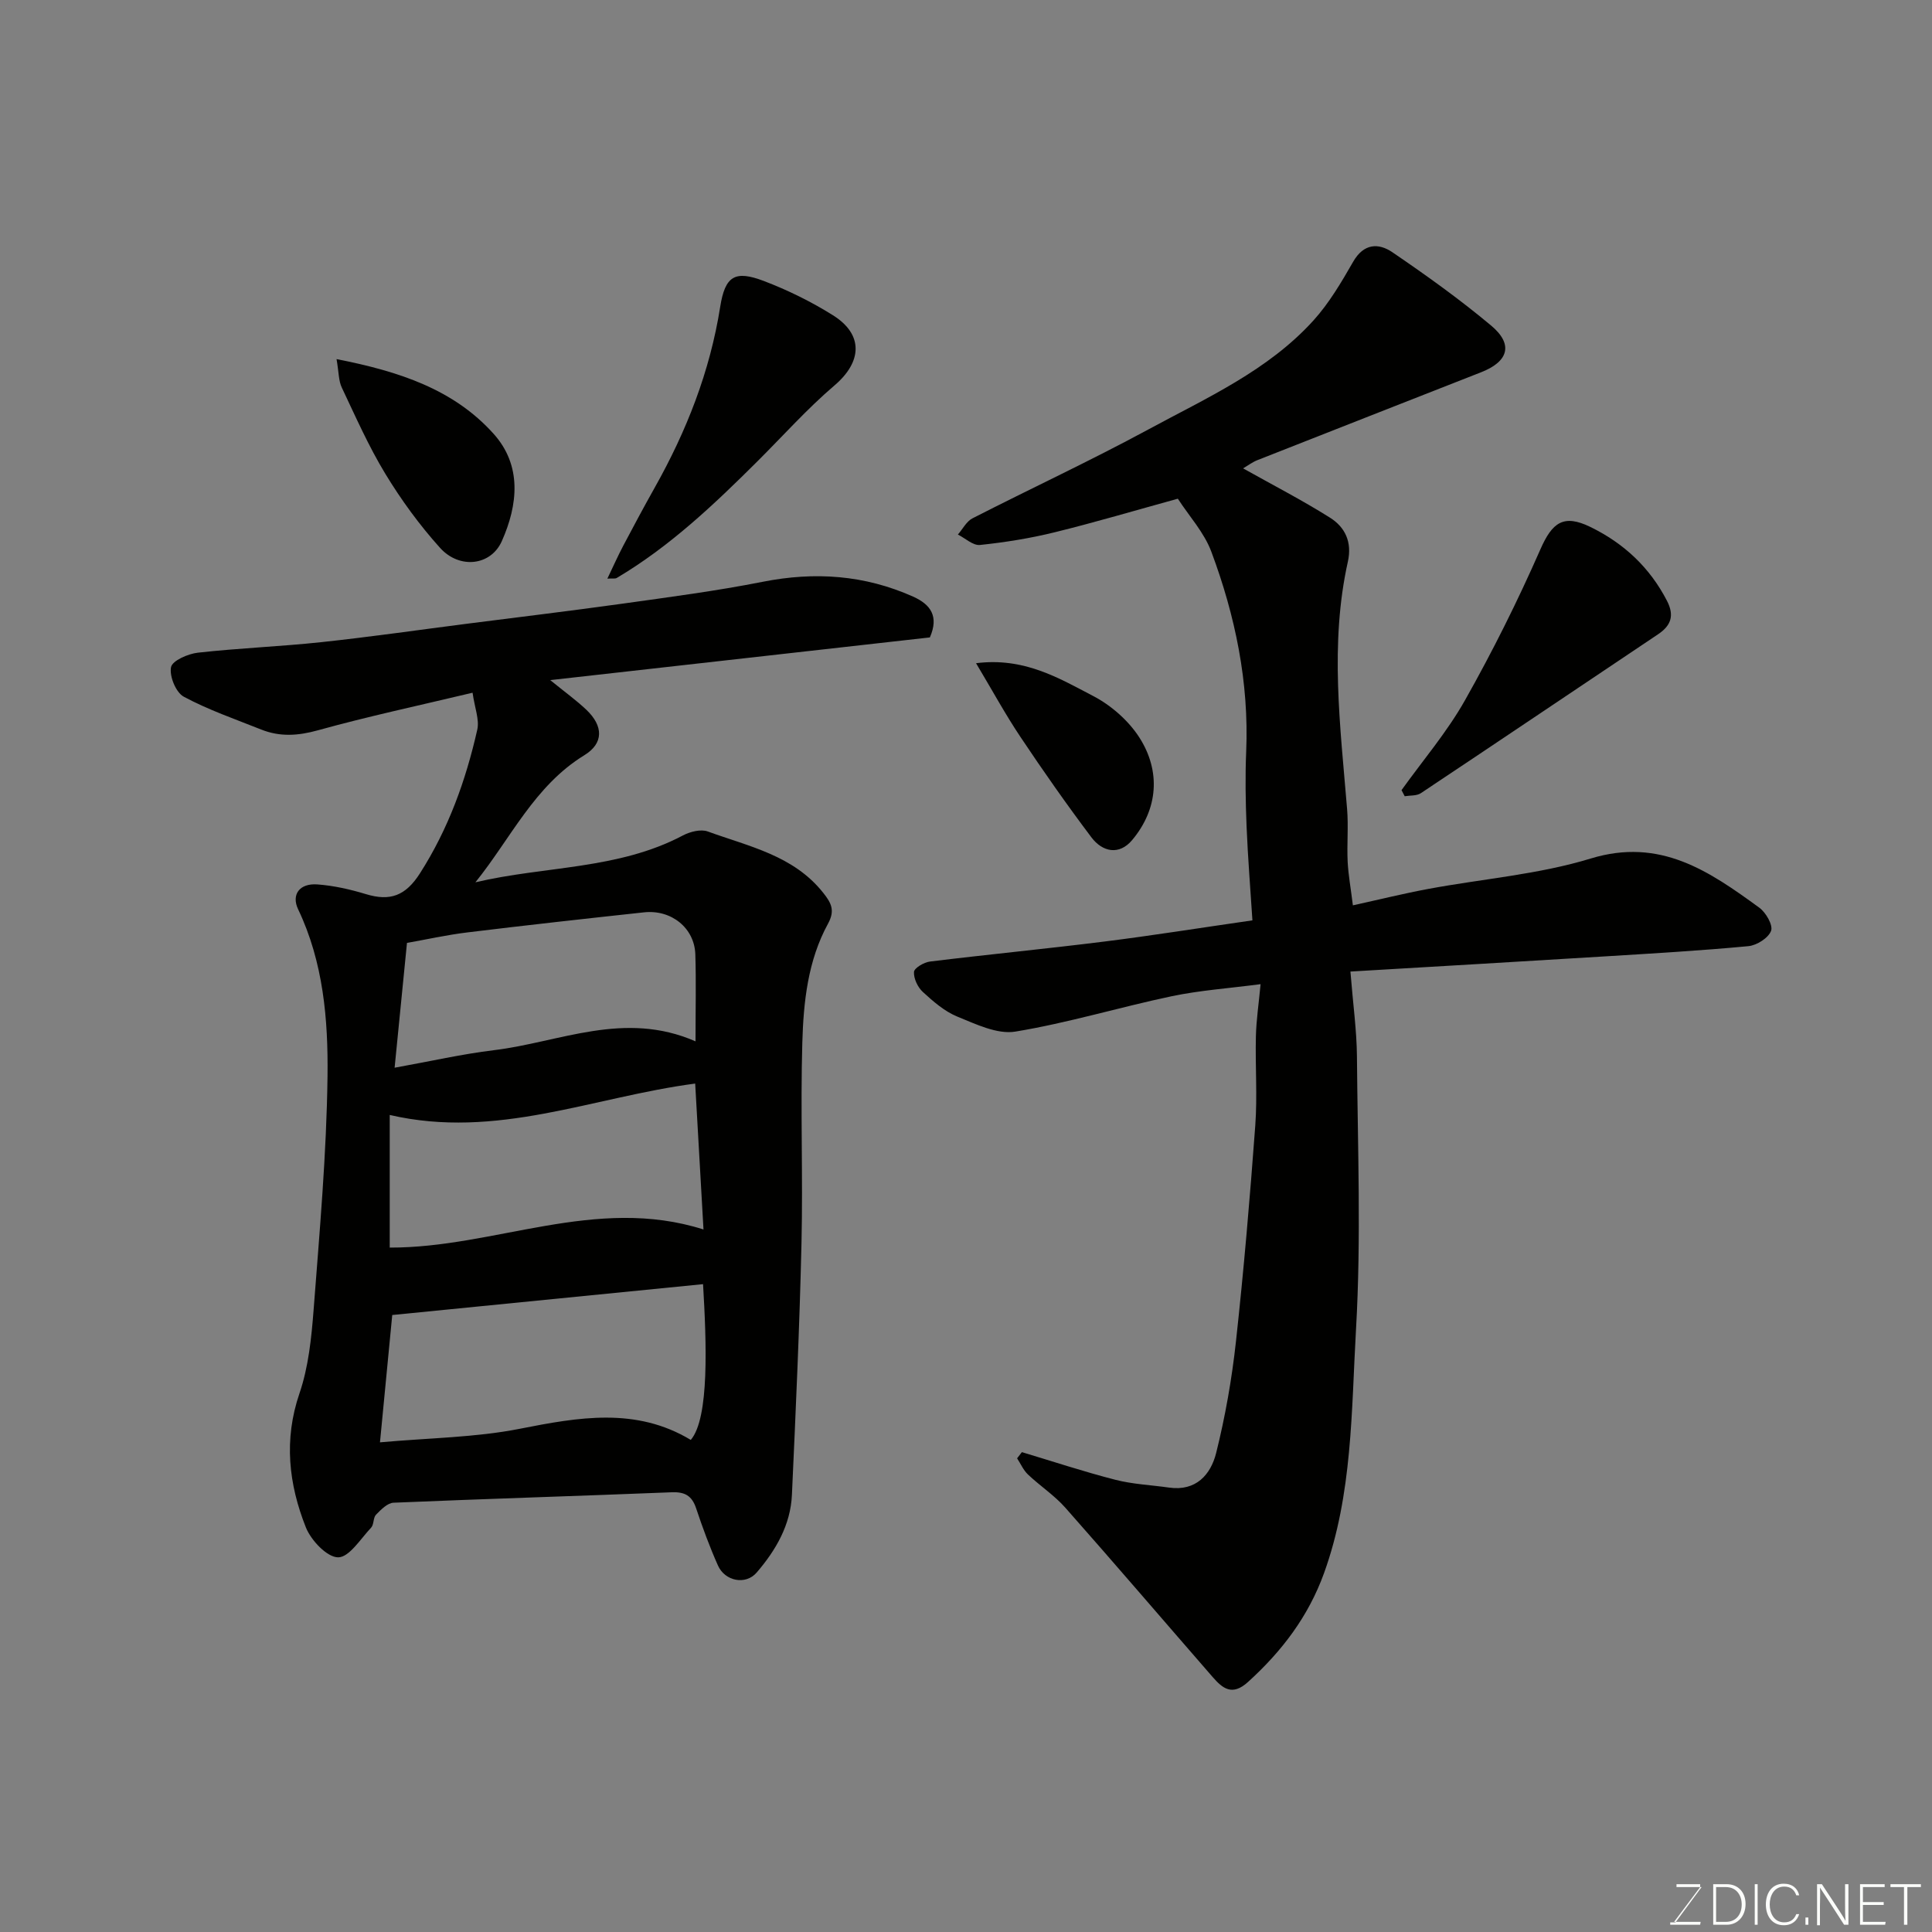 <svg enable-background="new 0 0 400 400" viewBox="0 0 400 400" xmlns="http://www.w3.org/2000/svg"><rect x="0" y="0" width="400" height="400" fill="#808080" stroke="none"/><path d="m97.84 143.42c-11.19 2.67-21.69 4.91-32.02 7.78-4.11 1.14-7.85 1.39-11.72-.15-5.41-2.16-10.96-4.07-16.06-6.81-1.62-.87-3-4.24-2.63-6.11.26-1.35 3.51-2.77 5.56-3 8.5-.95 17.07-1.27 25.57-2.18 10.09-1.08 20.13-2.53 30.2-3.82 10.72-1.37 21.45-2.66 32.15-4.15 9.7-1.36 19.44-2.63 29.04-4.53 10.78-2.13 21.08-1.41 31.11 3.07 3.67 1.64 5.38 4.1 3.48 8.45-25.78 2.9-51.78 5.82-78.6 8.84 3.02 2.46 5.39 4.16 7.49 6.15 3.53 3.37 3.6 6.93-.43 9.4-10.35 6.35-15.23 17.23-22.55 26.31 14.36-3.39 29.51-2.59 42.94-9.69 1.49-.79 3.72-1.36 5.17-.83 8.53 3.11 17.76 4.95 23.9 12.7 1.67 2.1 2.49 3.65.99 6.39-4.18 7.64-5.08 16.21-5.32 24.67-.4 13.82.15 27.66-.17 41.48-.4 17.37-1.19 34.73-1.98 52.09-.28 6.25-3.34 11.5-7.31 16.11-2.27 2.63-6.56 1.79-8.01-1.48-1.71-3.85-3.18-7.82-4.51-11.82-.87-2.61-2.32-3.44-5.07-3.33-19.19.77-38.39 1.35-57.58 2.16-1.26.05-2.61 1.44-3.63 2.48-.61.63-.41 2.04-1.01 2.68-2.18 2.31-4.54 6.15-6.83 6.15s-5.61-3.51-6.68-6.19c-3.56-8.96-4.61-18.15-1.33-27.75 1.87-5.47 2.48-11.48 2.93-17.31 1.23-16.11 2.68-32.25 2.88-48.39.14-11.71-.86-23.56-6.08-34.52-1.46-3.06.29-5.44 3.99-5.16 3.38.25 6.78 1.02 10.04 2.01 5 1.52 8.2.37 11.19-4.31 5.9-9.23 9.49-19.24 11.87-29.76.46-2.06-.53-4.45-.98-7.63zm45.18 154.7c3.87-4.55 3.25-20.15 2.54-32.25-21.44 2.13-42.9 4.26-64.35 6.39-.78 8.15-1.61 16.74-2.54 26.36 10.34-.93 19.79-1 28.91-2.8 12.22-2.41 24.1-4.53 35.44 2.3zm2.63-43.57c-.57-10.05-1.15-20.21-1.72-30.21-21.28 2.81-41.13 11.63-63.24 6.5v27.46c21.71.07 42.69-10.84 64.96-3.75zm-1.65-38.95c0-6.74.14-12.38-.04-18.02-.18-5.44-4.96-9.3-10.62-8.69-12.21 1.32-24.41 2.67-36.6 4.16-4.28.52-8.5 1.47-12.48 2.17-.89 8.98-1.71 17.25-2.56 25.84 7.44-1.34 13.96-2.83 20.56-3.63 13.63-1.65 26.98-8.29 41.74-1.83z" fill="#010100"/><path d="m280.1 187.44c5.55-1.22 10.56-2.46 15.62-3.4 11.21-2.09 22.78-2.98 33.61-6.29 14.42-4.41 24.56 2.64 34.92 10.18 1.36.99 2.87 3.61 2.43 4.79-.54 1.47-2.95 3-4.68 3.17-9.83.93-19.7 1.5-29.56 2.11-17.37 1.07-34.74 2.08-52.85 3.15.54 6.78 1.3 12.16 1.35 17.54.15 18.83.89 37.71-.19 56.48-.97 16.92-.71 34.15-6.62 50.52-3.24 8.98-8.74 16.2-15.75 22.55-3.27 2.97-5.25 1.34-7.33-1.05-10.16-11.67-20.22-23.43-30.47-35.02-2.27-2.57-5.24-4.51-7.75-6.89-.95-.9-1.51-2.22-2.25-3.35.33-.43.66-.85.99-1.28 6.44 1.93 12.83 4.05 19.34 5.72 3.62.93 7.43 1.09 11.15 1.62 5.58.79 8.61-2.7 9.73-7.16 1.89-7.56 3.25-15.32 4.1-23.08 1.63-14.87 2.9-29.78 4-44.7.45-6.13-.02-12.33.13-18.49.08-3.37.59-6.74.97-10.8-6.51.86-12.55 1.27-18.41 2.5-10.82 2.28-21.47 5.53-32.36 7.32-3.75.62-8.17-1.54-12.01-3.1-2.65-1.08-4.99-3.13-7.14-5.1-1.06-.97-1.92-2.78-1.84-4.15.05-.81 2.06-2 3.3-2.15 12.05-1.48 24.13-2.64 36.17-4.15 9.9-1.24 19.76-2.82 30.6-4.38-.41-6.38-.94-12.91-1.21-19.45-.21-5.16-.3-10.34-.08-15.49.6-14.33-2.25-28.08-7.21-41.37-1.49-4.01-4.63-7.41-6.94-10.99-8.73 2.4-17.1 4.89-25.57 6.97-5.05 1.24-10.23 2.07-15.4 2.61-1.43.15-3.04-1.39-4.57-2.16 1-1.14 1.77-2.72 3.03-3.36 12.1-6.19 24.44-11.92 36.39-18.39 12.05-6.53 24.81-12.19 34.23-22.61 3.24-3.59 5.77-7.91 8.2-12.14 2.18-3.79 5.24-3.9 8.1-1.95 7.02 4.78 13.96 9.75 20.47 15.2 4.61 3.86 3.59 7.41-2.04 9.63-15.45 6.07-30.91 12.12-46.35 18.21-1.04.41-1.96 1.11-2.98 1.71 6.13 3.44 12.21 6.57 17.98 10.2 3.13 1.97 4.62 5.03 3.71 9.13-3.79 17.03-1.56 34.1-.16 51.18.3 3.64-.06 7.33.12 10.99.15 2.75.65 5.46 1.08 8.97z" fill="#010100"/><path d="m125.75 119.8c1.21-2.53 2.17-4.69 3.27-6.78 2.13-4.04 4.29-8.07 6.53-12.06 6.6-11.73 11.44-24.05 13.56-37.44 1.02-6.43 3.08-7.6 9.02-5.35 4.96 1.89 9.82 4.28 14.32 7.1 6.39 4 6.02 9.67.33 14.52-5.66 4.83-10.66 10.44-15.95 15.71-8.98 8.94-18.15 17.65-29.14 24.16-.33.2-.86.07-1.94.14z" fill="#010100"/><path d="m290.17 163.59c4.43-6.18 9.43-12.03 13.14-18.61 5.72-10.13 10.93-20.59 15.61-31.24 2.46-5.6 4.8-7.35 10.37-4.63 6.92 3.38 12.27 8.37 15.84 15.28 1.59 3.08.83 5.15-1.89 6.96-16.36 10.95-32.68 21.96-49.07 32.87-.87.58-2.21.44-3.34.63-.22-.41-.44-.84-.66-1.26z" fill="#010100"/><path d="m69.68 74.35c13.01 2.55 24.26 6.27 32.52 15.47 5.89 6.56 5.06 14.67 1.69 22.23-2.26 5.07-8.75 5.85-12.79 1.37-4.24-4.71-8.04-9.92-11.33-15.34-3.45-5.68-6.16-11.83-9.01-17.85-.66-1.38-.6-3.09-1.08-5.88z" fill="#010100"/><path d="m202.08 137.31c9.94-1.26 17.12 3.07 24.23 6.78 3.74 1.94 7.37 5.13 9.62 8.66 4.41 6.93 3.86 14.77-1.55 21.2-2.68 3.18-6.13 2.44-8.41-.58-5.1-6.77-9.97-13.72-14.68-20.77-3.13-4.67-5.83-9.64-9.21-15.29z" fill="#010100"/><g fill="#fbfcfa"><path d="m346.9 398 5.4-7.3h-5.2v-.6h4.9v.6l-5.4 7.2h5.5l-.1.6h-6.2v-.5z"/><path d="m354.7 390.1h2.8c2.3 0 3.9 1.6 3.9 4.1s-1.6 4.3-3.9 4.3h-2.8zm.6 7.8h2c2.2 0 3.3-1.6 3.3-3.6 0-1.8-1-3.6-3.3-3.6h-2z"/><path d="m363.9 390.1v8.4h-.6v-8.4z"/><path d="m372.5 396.3c-.4 1.3-1.4 2.3-3.2 2.3-2.4 0-3.7-1.9-3.7-4.3 0-2.3 1.2-4.3 3.7-4.3 1.8 0 2.9 1 3.2 2.4h-.6c-.4-1.1-1.1-1.8-2.5-1.8-2.1 0-3 1.9-3 3.7s.9 3.7 3 3.7c1.4 0 2.1-.7 2.5-1.7z"/><path d="m373.8 398.5v-1.5h.6v1.5z"/><path d="m376.2 398.5v-8.4h1c1.3 2 4.4 6.6 4.9 7.6-.1-1.2-.1-2.4-.1-3.8v-3.8h.7v8.4h-.9c-1.2-1.9-4.4-6.8-5-7.7.1 1.1 0 2.3 0 3.9v3.9h-.6z"/><path d="m390 394.4h-4.3v3.5h4.7l-.1.6h-5.2v-8.4h5.1v.6h-4.5v3.1h4.3z"/><path d="m394.2 390.7h-2.8v-.6h6.3v.6h-2.8v7.8h-.7z"/></g></svg>